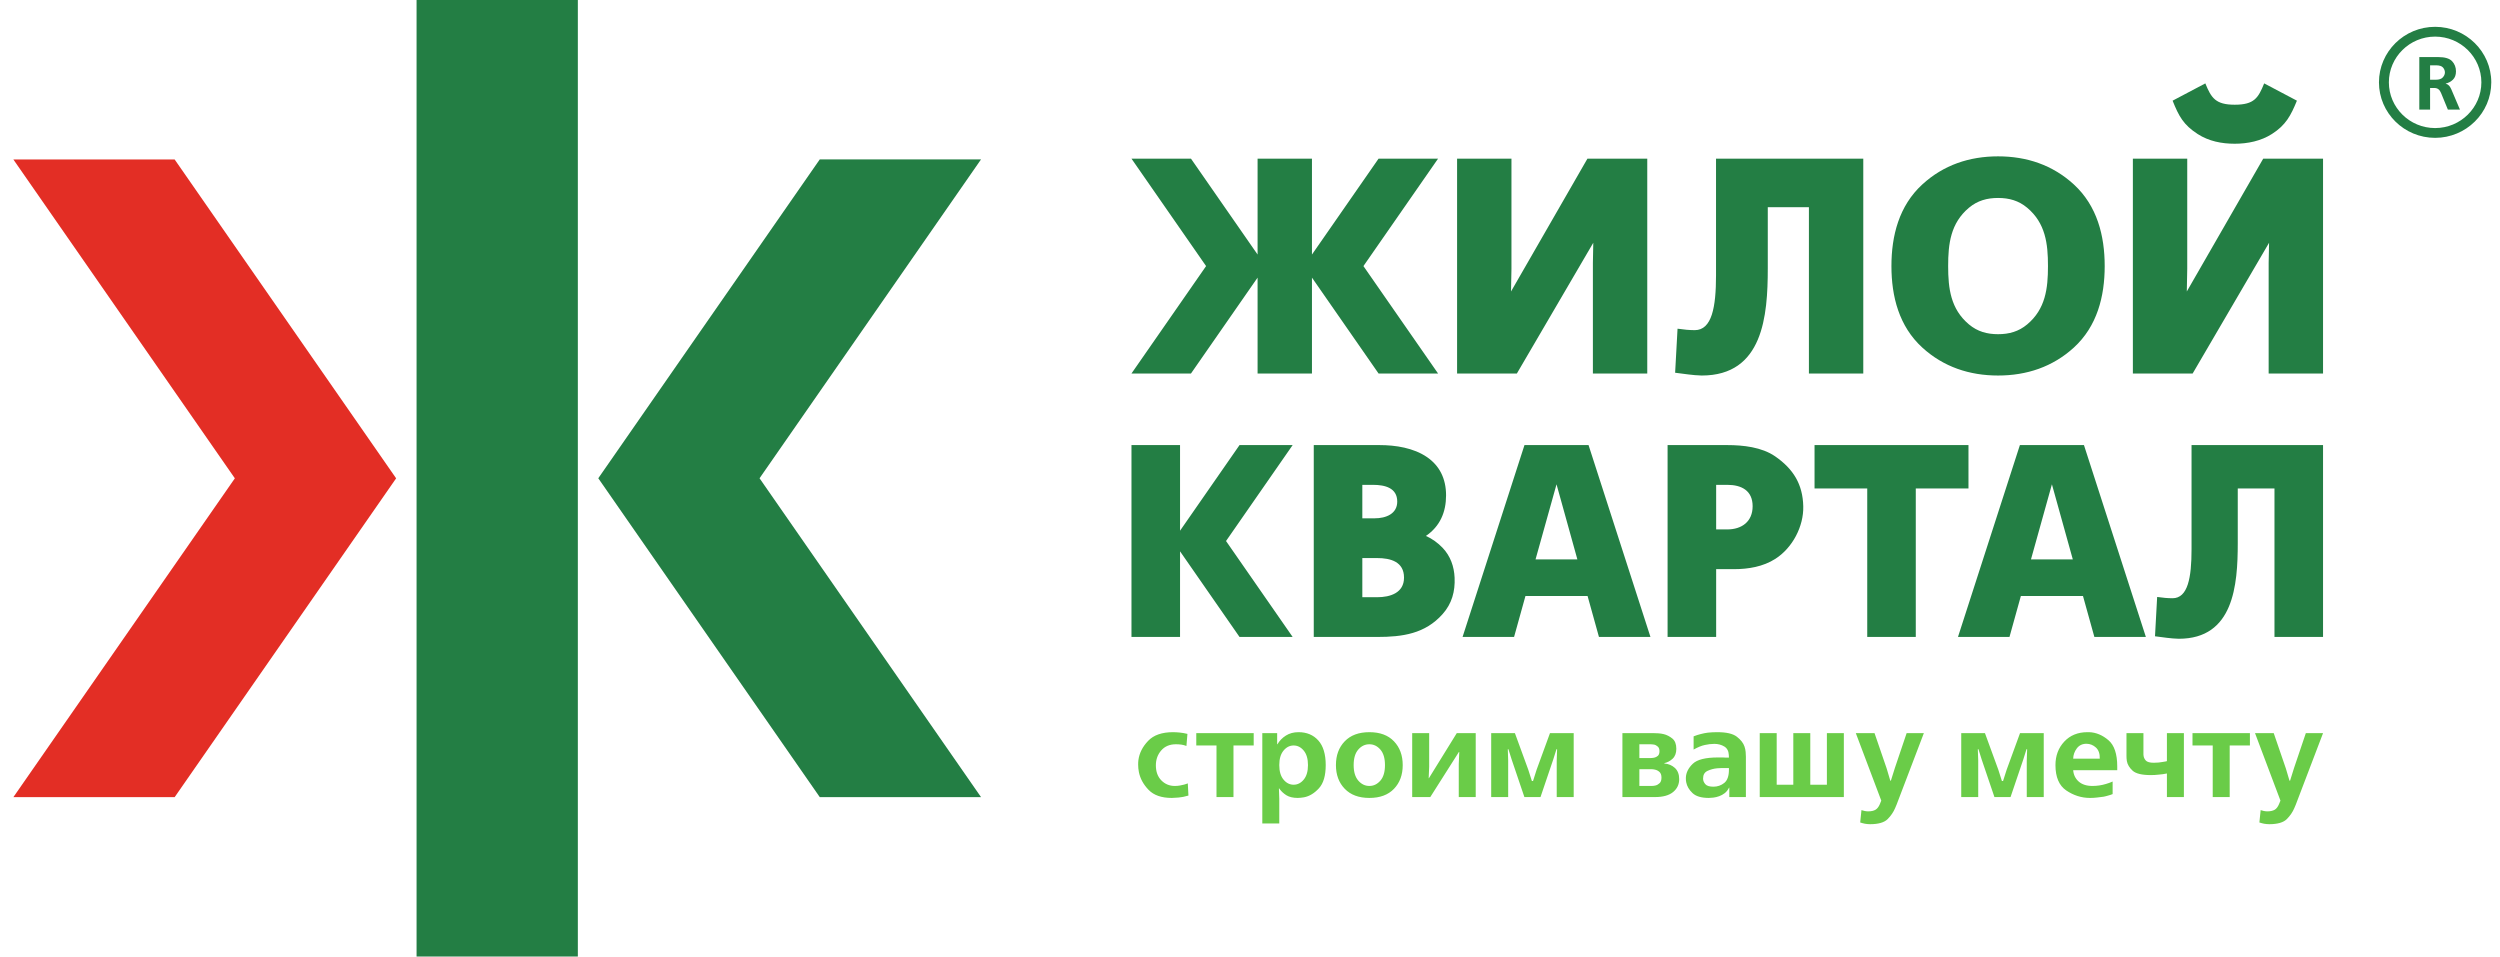 <svg width="115" height="44" viewBox="0 0 115 44" fill="none" xmlns="http://www.w3.org/2000/svg">
<g clip-path="url(#clip0_1640_83858)">
<path fill-rule="evenodd" clip-rule="evenodd" d="M0.615 36.669L10.803 22.003L0.615 7.336H8.034L18.222 22.003L8.034 36.669H0.615Z" fill="#E32E25"/>
<path fill-rule="evenodd" clip-rule="evenodd" d="M26.581 0H19.162V44H26.581V0ZM27.521 22L29.229 19.541L32.216 15.24L34.282 12.267L35.204 10.939L37.269 7.966L37.709 7.333H45.127L38.272 17.203L35.284 21.504L34.939 22L45.127 36.667H37.709L36.387 34.764L33.399 30.463L30.412 26.162L27.521 22Z" fill="#237E44"/>
<path fill-rule="evenodd" clip-rule="evenodd" d="M54.282 20.474H52.048V29.3H54.282V25.361L57.018 29.3H59.462L56.397 24.887L59.462 20.474H57.018L54.282 24.413V20.474ZM54.785 7.298H52.048L55.48 12.24L52.048 17.181H54.785L57.849 12.771V17.181H60.35V12.771L63.414 17.181H66.151L62.718 12.24L66.151 7.298H63.414L60.35 11.709V7.298H57.849V11.709L54.785 7.298ZM69.527 7.298V12.373L69.507 13.408L73.022 7.298H75.774V17.181H73.273V12.094L73.291 11.168L69.776 17.181H67.026V7.298H69.527ZM85.711 7.298V17.181H83.21V9.532H81.318V12.343C81.318 14.527 81.105 17.274 78.28 17.274C77.857 17.264 77.477 17.196 77.056 17.146L77.167 15.12C77.483 15.164 77.68 15.184 77.958 15.187C78.75 15.187 78.937 14.121 78.937 12.67V7.298H85.711ZM91.911 7.192C93.231 7.192 94.423 7.591 95.398 8.486C96.466 9.467 96.816 10.84 96.816 12.24C96.816 13.638 96.467 15.01 95.397 15.988C94.421 16.878 93.228 17.274 91.911 17.274C90.594 17.274 89.401 16.878 88.426 15.988C87.355 15.01 87.006 13.638 87.006 12.24C87.006 10.84 87.356 9.467 88.425 8.486C89.399 7.591 90.591 7.192 91.911 7.192ZM91.911 9.106C91.405 9.106 90.966 9.227 90.572 9.556C89.727 10.265 89.615 11.21 89.615 12.24C89.615 13.268 89.728 14.215 90.572 14.923C90.965 15.252 91.405 15.373 91.911 15.373C92.417 15.373 92.857 15.252 93.25 14.923C94.095 14.216 94.207 13.268 94.207 12.24C94.207 11.21 94.095 10.265 93.25 9.556C92.857 9.227 92.417 9.106 91.911 9.106ZM100.613 7.298V12.373L100.593 13.408L104.108 7.298H106.86V17.181H104.358V12.094L104.377 11.168L100.862 17.181H98.112V7.298H100.613ZM105.658 4.631C105.378 5.316 105.148 5.754 104.511 6.162C104.007 6.486 103.394 6.612 102.798 6.612C102.194 6.612 101.607 6.495 101.097 6.168C100.44 5.744 100.226 5.346 99.94 4.631L101.445 3.836C101.718 4.507 101.917 4.817 102.798 4.817C103.701 4.817 103.881 4.5 104.152 3.836L105.658 4.631ZM106.86 20.474V29.3H104.626V22.469H102.937V24.98C102.937 26.93 102.746 29.383 100.224 29.383C99.846 29.374 99.506 29.314 99.13 29.269L99.229 27.46C99.512 27.499 99.688 27.517 99.936 27.519C100.644 27.519 100.811 26.568 100.811 25.271V20.474H106.86ZM94.388 22.278L93.425 25.732H95.349L94.388 22.278ZM92.96 27.415L92.436 29.3H90.067L92.915 20.474H95.862L98.71 29.3H96.341L95.817 27.415H92.96ZM90.55 20.474V22.469H88.126V29.3H85.893V22.469H83.469V20.474H90.55ZM79.458 20.474C80.185 20.474 81.044 20.569 81.655 20.991C82.494 21.571 82.926 22.277 82.95 23.286C82.974 24.213 82.455 25.204 81.663 25.709C81.105 26.066 80.425 26.181 79.77 26.181H78.943V29.3H76.709V20.474H79.458ZM78.943 24.353H79.458C80.12 24.353 80.621 23.995 80.621 23.286C80.621 22.561 80.102 22.303 79.458 22.303H78.943V24.353ZM71.6 22.278L70.635 25.732H72.559L71.6 22.278ZM70.171 27.415L69.647 29.3H67.278L70.126 20.474H73.073L75.921 29.3H73.552L73.028 27.415H70.171ZM60.698 20.474H63.458C64.196 20.474 65.024 20.603 65.641 21.026C66.204 21.413 66.519 21.996 66.519 22.788C66.519 23.556 66.242 24.211 65.592 24.653C65.882 24.783 66.141 24.971 66.36 25.199C66.722 25.582 66.889 26.058 66.912 26.576C66.939 27.205 66.788 27.767 66.359 28.249C65.554 29.154 64.516 29.3 63.35 29.3H60.433V20.474H60.698ZM62.667 25.671V27.472H63.35C63.953 27.472 64.585 27.272 64.585 26.571C64.585 25.837 63.962 25.671 63.35 25.671H62.667ZM62.667 22.303V23.843H63.23C63.764 23.843 64.273 23.632 64.273 23.073C64.273 22.447 63.717 22.303 63.158 22.303H62.667Z" fill="#237E44"/>
<path fill-rule="evenodd" clip-rule="evenodd" d="M54.622 33.759L54.576 34.315C54.5 34.285 54.422 34.264 54.344 34.253C54.265 34.241 54.182 34.236 54.094 34.236C53.807 34.236 53.581 34.33 53.417 34.52C53.252 34.709 53.17 34.937 53.17 35.206C53.17 35.498 53.254 35.728 53.422 35.898C53.591 36.069 53.797 36.154 54.042 36.154C54.123 36.154 54.2 36.147 54.275 36.134C54.349 36.121 54.415 36.107 54.473 36.091C54.515 36.08 54.55 36.069 54.579 36.057C54.608 36.046 54.628 36.038 54.639 36.035L54.668 36.596C54.5 36.646 54.347 36.676 54.212 36.687C54.075 36.699 53.973 36.705 53.904 36.705C53.43 36.705 53.074 36.581 52.837 36.335C52.599 36.09 52.45 35.817 52.389 35.518C52.377 35.458 52.369 35.398 52.363 35.34C52.357 35.281 52.355 35.223 52.355 35.167C52.355 35.133 52.355 35.099 52.357 35.067C52.359 35.035 52.362 35.002 52.366 34.968C52.408 34.646 52.556 34.351 52.811 34.083C53.065 33.814 53.449 33.68 53.962 33.68C54.012 33.68 54.062 33.681 54.111 33.685C54.161 33.689 54.213 33.693 54.266 33.697C54.327 33.704 54.388 33.713 54.447 33.722C54.506 33.731 54.565 33.744 54.622 33.759ZM55.029 33.725H57.67V34.292H56.74V36.665H55.959V34.292H55.029V33.725ZM58.847 37.879H58.066V33.725H58.749V34.236H58.761C58.857 34.073 58.987 33.94 59.151 33.836C59.316 33.732 59.509 33.68 59.731 33.68C60.11 33.68 60.413 33.806 60.641 34.06C60.869 34.313 60.983 34.692 60.983 35.195C60.983 35.679 60.879 36.035 60.67 36.262C60.462 36.489 60.233 36.629 59.984 36.676C59.934 36.685 59.885 36.69 59.837 36.696C59.79 36.702 59.743 36.705 59.697 36.705C59.478 36.705 59.303 36.662 59.171 36.58C59.04 36.496 58.938 36.401 58.864 36.296C58.861 36.291 58.857 36.287 58.853 36.282C58.849 36.276 58.845 36.271 58.841 36.267H58.83L58.847 36.75V37.879ZM58.847 35.195C58.847 35.482 58.912 35.705 59.042 35.861C59.172 36.019 59.327 36.097 59.507 36.097C59.687 36.097 59.843 36.019 59.972 35.861C60.102 35.705 60.167 35.482 60.167 35.195C60.167 34.907 60.102 34.685 59.972 34.528C59.843 34.371 59.687 34.292 59.507 34.292C59.327 34.292 59.172 34.371 59.042 34.528C58.912 34.685 58.847 34.907 58.847 35.195ZM61.453 35.195C61.453 34.745 61.588 34.379 61.858 34.1C62.127 33.82 62.505 33.68 62.992 33.68C63.478 33.68 63.855 33.82 64.122 34.1C64.39 34.38 64.525 34.745 64.525 35.195C64.525 35.645 64.39 36.009 64.122 36.287C63.855 36.565 63.478 36.705 62.992 36.705C62.505 36.705 62.127 36.564 61.858 36.284C61.588 36.005 61.453 35.641 61.453 35.195ZM62.268 35.195C62.268 35.505 62.339 35.742 62.481 35.907C62.622 36.071 62.792 36.154 62.992 36.154C63.187 36.154 63.355 36.072 63.497 35.91C63.638 35.748 63.709 35.509 63.709 35.195C63.709 34.881 63.638 34.642 63.497 34.48C63.355 34.317 63.187 34.236 62.992 34.236C62.792 34.236 62.622 34.317 62.481 34.48C62.339 34.642 62.268 34.881 62.268 35.195ZM64.961 33.725H65.742V35.269L65.719 35.797H65.73L67.011 33.725H67.883V36.665H67.103V35.144L67.126 34.593H67.108L65.793 36.665H64.961V33.725ZM70.863 36.665H70.122L69.537 34.939L69.387 34.463H69.359L69.376 34.99V36.665H68.595V33.725H69.686L70.3 35.405L70.467 35.927H70.519L70.685 35.405L71.299 33.725H72.39V36.665H71.609V34.99L71.626 34.463H71.598L71.448 34.939L70.863 36.665ZM74.631 33.725H76.089C76.146 33.725 76.214 33.729 76.29 33.733C76.365 33.738 76.448 33.75 76.531 33.77C76.676 33.805 76.81 33.877 76.93 33.974C77.049 34.072 77.111 34.23 77.111 34.446C77.111 34.642 77.053 34.795 76.941 34.9C76.829 35.005 76.701 35.074 76.56 35.104V35.121C76.751 35.136 76.913 35.205 77.045 35.325C77.176 35.446 77.243 35.619 77.243 35.842C77.243 36.084 77.148 36.282 76.961 36.435C76.775 36.587 76.496 36.665 76.135 36.665H74.631V33.725ZM75.411 35.382V36.154H75.911C75.915 36.154 75.919 36.154 75.919 36.154C75.919 36.154 75.924 36.154 75.928 36.154C75.955 36.154 75.99 36.152 76.029 36.151C76.068 36.15 76.113 36.142 76.158 36.131C76.226 36.114 76.289 36.076 76.344 36.023C76.4 35.97 76.428 35.885 76.428 35.768C76.428 35.651 76.396 35.565 76.336 35.51C76.275 35.455 76.206 35.42 76.135 35.405C76.093 35.396 76.049 35.386 76.008 35.385C75.967 35.384 75.93 35.382 75.905 35.382H75.411ZM75.411 34.236V34.871H75.894H75.896C75.898 34.871 75.9 34.871 75.9 34.871C75.922 34.871 75.952 34.869 75.986 34.868C76.019 34.867 76.055 34.86 76.089 34.854C76.149 34.843 76.207 34.814 76.258 34.772C76.309 34.729 76.336 34.656 76.336 34.553C76.336 34.459 76.309 34.388 76.258 34.343C76.207 34.299 76.151 34.265 76.094 34.253C76.058 34.245 76.018 34.239 75.983 34.239C75.947 34.237 75.915 34.236 75.894 34.236H75.411ZM77.906 34.48V33.872C78.021 33.827 78.133 33.79 78.239 33.765C78.345 33.739 78.454 33.714 78.56 33.702C78.632 33.694 78.707 33.689 78.779 33.685C78.851 33.682 78.924 33.68 78.997 33.68C79.414 33.68 79.713 33.749 79.892 33.887C80.072 34.025 80.194 34.178 80.248 34.343C80.275 34.425 80.294 34.511 80.3 34.59C80.306 34.67 80.311 34.747 80.311 34.809V36.665H79.548V36.233H79.537C79.483 36.339 79.415 36.425 79.336 36.486C79.256 36.547 79.169 36.595 79.083 36.625C78.992 36.656 78.901 36.682 78.816 36.69C78.731 36.698 78.66 36.705 78.606 36.705C78.262 36.705 78.01 36.63 77.854 36.48C77.697 36.331 77.601 36.166 77.567 35.989C77.562 35.961 77.554 35.928 77.553 35.901C77.552 35.874 77.55 35.844 77.55 35.813C77.55 35.806 77.55 35.798 77.55 35.791C77.55 35.783 77.55 35.773 77.55 35.768C77.559 35.538 77.669 35.324 77.869 35.133C78.068 34.941 78.455 34.843 79.025 34.843C79.064 34.843 79.101 34.843 79.137 34.843C79.174 34.843 79.211 34.842 79.249 34.843C79.287 34.845 79.324 34.849 79.359 34.849C79.393 34.849 79.427 34.849 79.462 34.849H79.531L79.525 34.724C79.516 34.546 79.447 34.417 79.316 34.338C79.184 34.259 79.031 34.218 78.859 34.218C78.717 34.218 78.569 34.237 78.417 34.27C78.265 34.303 78.094 34.374 77.906 34.48ZM79.531 35.331H79.399C79.393 35.331 79.385 35.331 79.378 35.331C79.373 35.331 79.368 35.331 79.364 35.331C79.307 35.331 79.246 35.331 79.18 35.331C79.115 35.331 79.049 35.337 78.985 35.342C78.826 35.357 78.676 35.398 78.543 35.462C78.41 35.525 78.342 35.641 78.342 35.808C78.342 35.812 78.342 35.814 78.342 35.816V35.825C78.343 35.916 78.382 36 78.448 36.075C78.514 36.15 78.639 36.188 78.818 36.188C79.006 36.188 79.172 36.13 79.316 36.015C79.459 35.9 79.531 35.696 79.531 35.405V35.331ZM80.948 33.725H81.728V36.097H82.492V33.725H83.273V36.097H84.037V33.725H84.817V36.665H80.948V33.725ZM85.368 33.725H86.229L86.786 35.348L86.953 35.91H86.981L87.165 35.325L87.705 33.725H88.497L87.24 37.022C87.232 37.043 87.216 37.071 87.208 37.096C87.2 37.121 87.186 37.148 87.177 37.17C87.1 37.354 86.983 37.527 86.829 37.681C86.676 37.834 86.405 37.913 86.023 37.913C85.939 37.913 85.858 37.904 85.784 37.891C85.711 37.877 85.638 37.856 85.569 37.834L85.627 37.266C85.676 37.282 85.728 37.296 85.779 37.306C85.829 37.316 85.881 37.323 85.931 37.323C86.076 37.323 86.192 37.297 86.272 37.249C86.353 37.201 86.42 37.115 86.471 36.994L86.539 36.829L85.368 33.725ZM92.485 36.665H91.744L91.158 34.939L91.009 34.463H90.98L90.998 34.99V36.665H90.217V33.725H91.308L91.922 35.405L92.088 35.927H92.14L92.307 35.405L92.921 33.725H94.012V36.665H93.231V34.99L93.248 34.463H93.219L93.07 34.939L92.485 36.665ZM97.393 35.428H95.366C95.382 35.639 95.468 35.815 95.619 35.95C95.77 36.084 95.983 36.154 96.251 36.154C96.358 36.154 96.465 36.145 96.566 36.131C96.668 36.118 96.773 36.091 96.871 36.063C96.922 36.049 96.979 36.029 97.028 36.012C97.078 35.995 97.131 35.972 97.181 35.95V36.528C97.112 36.555 97.041 36.58 96.974 36.596C96.907 36.614 96.835 36.637 96.768 36.648C96.666 36.663 96.561 36.676 96.457 36.687C96.354 36.699 96.253 36.705 96.153 36.705C96.149 36.705 96.145 36.705 96.145 36.705H96.136C95.742 36.705 95.377 36.584 95.048 36.361C94.719 36.138 94.551 35.747 94.551 35.195C94.551 34.763 94.688 34.401 94.956 34.114C95.224 33.826 95.581 33.68 96.021 33.68C96.032 33.68 96.045 33.68 96.058 33.68C96.072 33.68 96.089 33.68 96.101 33.68C96.422 33.691 96.721 33.819 96.988 34.049C97.257 34.277 97.393 34.684 97.393 35.251V35.428ZM95.366 34.9H96.589C96.597 34.673 96.536 34.499 96.412 34.386C96.287 34.273 96.14 34.213 95.975 34.213C95.787 34.213 95.638 34.286 95.533 34.426C95.428 34.566 95.37 34.726 95.366 34.9ZM97.818 33.725H98.598V34.661C98.598 34.673 98.598 34.693 98.598 34.709C98.598 34.727 98.603 34.747 98.604 34.763C98.611 34.842 98.649 34.919 98.708 34.985C98.767 35.051 98.892 35.087 99.075 35.087C99.152 35.087 99.228 35.083 99.302 35.076C99.377 35.068 99.445 35.055 99.5 35.047C99.544 35.04 99.585 35.033 99.618 35.027C99.65 35.022 99.671 35.017 99.678 35.013V33.725H100.459V36.665H99.678V35.58C99.617 35.592 99.555 35.603 99.494 35.612C99.433 35.621 99.37 35.628 99.311 35.632C99.247 35.636 99.18 35.647 99.121 35.649C99.062 35.65 98.999 35.654 98.937 35.654C98.528 35.654 98.25 35.587 98.102 35.453C97.955 35.319 97.863 35.169 97.835 35.008C97.829 34.969 97.823 34.923 97.821 34.88C97.819 34.837 97.818 34.796 97.818 34.758V33.725ZM100.855 33.725H103.496V34.292H102.566V36.665H101.785V34.292H100.855V33.725ZM103.731 33.725H104.592L105.149 35.348L105.316 35.91H105.344L105.527 35.325L106.068 33.725H106.86L105.603 37.022C105.595 37.042 105.578 37.071 105.571 37.096C105.563 37.12 105.548 37.149 105.54 37.17C105.463 37.353 105.345 37.528 105.191 37.681C105.039 37.833 104.768 37.913 104.385 37.913C104.301 37.913 104.22 37.903 104.147 37.891C104.074 37.877 104.001 37.856 103.932 37.834L103.99 37.266C104.038 37.282 104.091 37.297 104.141 37.306C104.191 37.315 104.244 37.323 104.293 37.323C104.438 37.323 104.554 37.296 104.635 37.249C104.715 37.202 104.782 37.115 104.833 36.994L104.901 36.829L103.731 33.725Z" fill="#6ACC48"/>
<path d="M111.784 3.004V3.668H112.05C112.197 3.668 112.303 3.632 112.368 3.561C112.433 3.489 112.466 3.413 112.466 3.332C112.466 3.249 112.436 3.174 112.378 3.106C112.32 3.038 112.21 3.004 112.05 3.004H111.784ZM111.288 2.625H112.154C112.464 2.625 112.678 2.689 112.797 2.816C112.915 2.943 112.975 3.098 112.975 3.281C112.975 3.447 112.929 3.574 112.836 3.664C112.743 3.754 112.632 3.814 112.504 3.844V3.851C112.563 3.865 112.613 3.893 112.653 3.936C112.693 3.979 112.727 4.035 112.759 4.106L113.158 5.042H112.602L112.287 4.275C112.254 4.196 112.213 4.138 112.163 4.101C112.113 4.065 112.05 4.047 111.972 4.047H111.784V5.042H111.288V2.625Z" fill="#237E44"/>
<path d="M112.015 1.684C110.842 1.684 109.888 2.628 109.888 3.788C109.888 4.947 110.842 5.891 112.015 5.891C113.188 5.891 114.143 4.947 114.143 3.788C114.143 2.628 113.188 1.684 112.015 1.684ZM112.015 6.341C110.591 6.341 109.432 5.196 109.432 3.788C109.432 2.38 110.591 1.234 112.015 1.234C113.439 1.234 114.599 2.38 114.599 3.788C114.599 5.196 113.439 6.341 112.015 6.341Z" fill="#237E44"/>
</g>
<defs>
<clipPath id="clip0_1640_83858">
<rect width="115" height="44" fill="white"/>
</clipPath>
</defs>
</svg>
